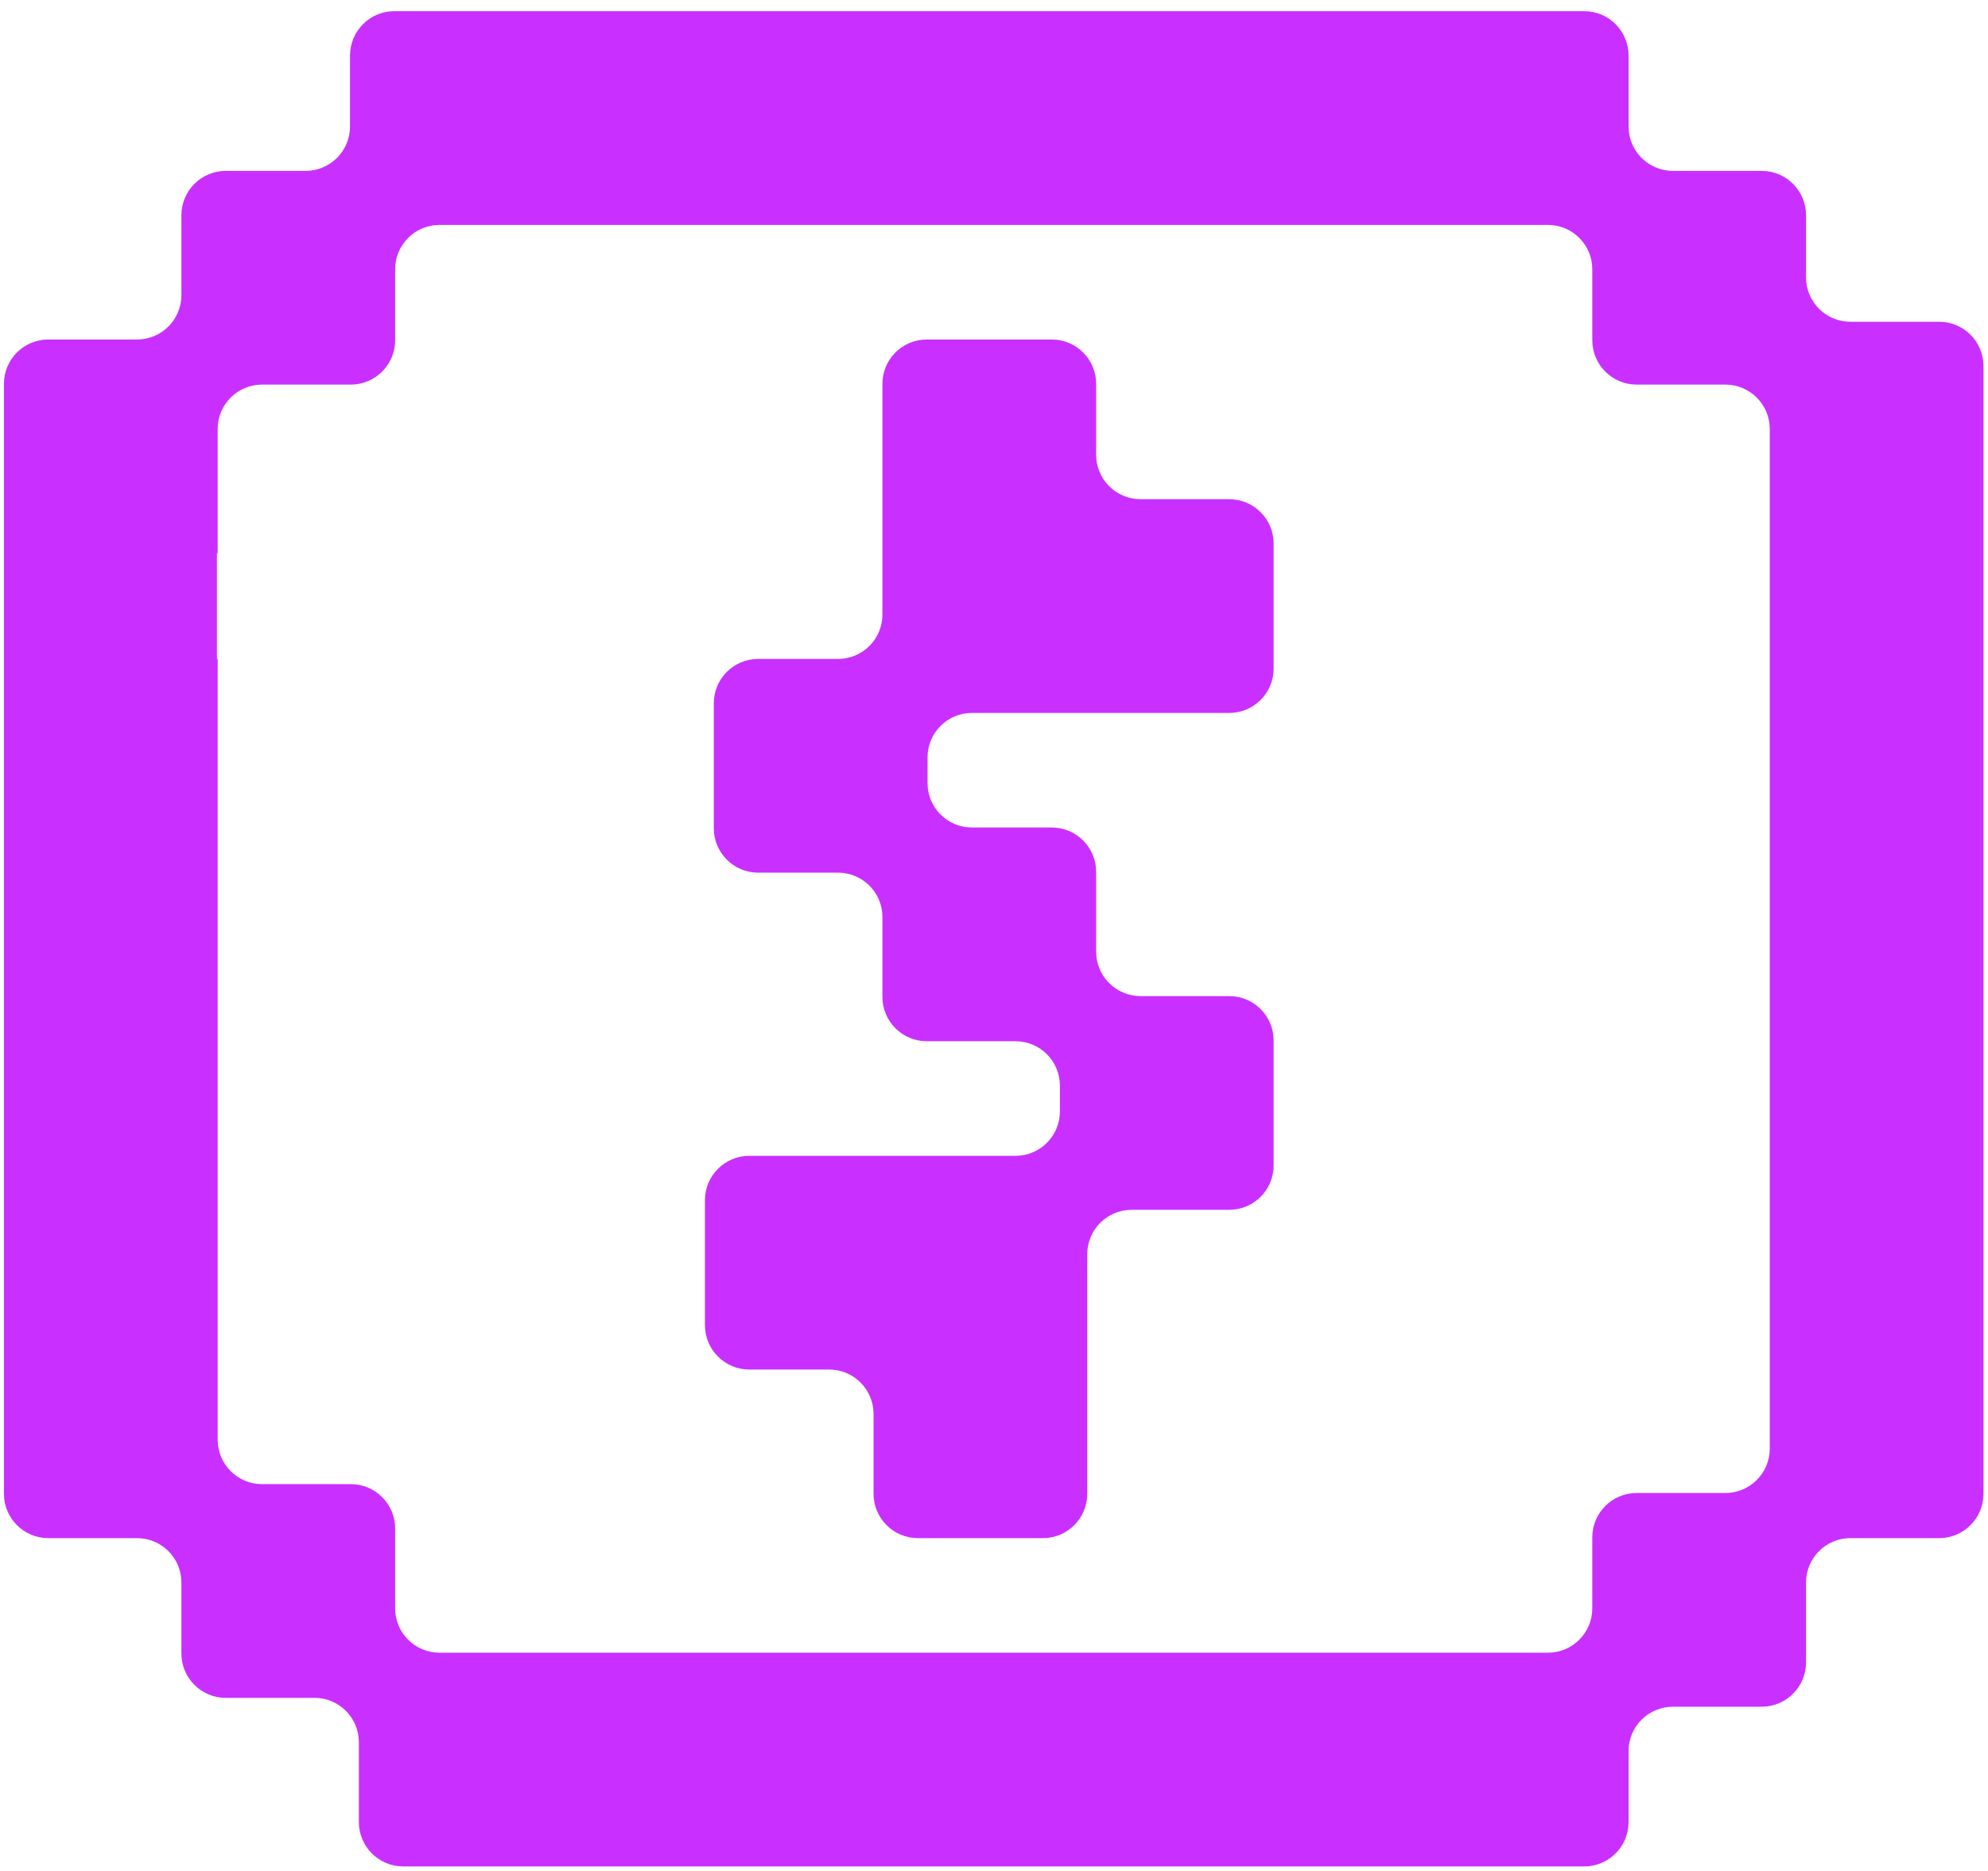 <svg width="85" height="80" viewBox="0 0 85 80" fill="none" xmlns="http://www.w3.org/2000/svg">
<path fill-rule="evenodd" clip-rule="evenodd" d="M62.044 0.478H67.735C68.783 0.478 69.632 1.327 69.632 2.375V5.41C69.632 6.457 70.481 7.307 71.529 7.307H75.323C76.371 7.307 77.22 8.156 77.22 9.204V11.86C77.22 12.908 78.069 13.758 79.117 13.758H82.911C83.959 13.758 84.808 14.607 84.808 15.655V21.345V22.896V28.175V30.484V35.383V37.314V42.213V44.522V49.042V51.352V56.63V58.181V63.872C84.808 64.919 83.959 65.769 82.911 65.769H79.117C78.069 65.769 77.22 66.618 77.22 67.666V71.081C77.22 72.129 76.371 72.978 75.323 72.978H71.529C70.481 72.978 69.632 73.827 69.632 74.875V77.91C69.632 78.957 68.783 79.807 67.735 79.807H62.044H60.493H54.456H52.905H46.868H45.317H39.28H37.729H31.692H30.141H24.483H22.553H17.241C16.194 79.807 15.344 78.957 15.344 77.91V74.495C15.344 73.448 14.495 72.598 13.447 72.598H9.653C8.605 72.598 7.756 71.749 7.756 70.701V67.666C7.756 66.618 6.907 65.769 5.859 65.769H2.065C1.017 65.769 0.168 64.919 0.168 63.872V58.56V56.63V51.352V49.422V44.522V42.213V37.314V35.383V30.451V28.175V23.655V21.345V16.413C0.168 15.366 1.017 14.517 2.065 14.517H5.859C6.907 14.517 7.756 13.667 7.756 12.62V9.204C7.756 8.156 8.605 7.307 9.653 7.307H13.068C14.115 7.307 14.965 6.457 14.965 5.41V2.375C14.965 1.327 15.814 0.478 16.862 0.478H22.932H24.103H30.141H32.071H37.729H39.28H45.317H46.868H52.905H54.456H60.493H62.044ZM9.307 49.422V51.352V56.63V58.56V61.563C9.307 62.61 10.156 63.46 11.204 63.46H14.998C16.045 63.46 16.895 64.309 16.895 65.357V68.771C16.895 69.819 17.744 70.668 18.792 70.668H22.553H24.483H30.141H31.692H37.729H39.28H45.317H46.868H52.905H54.456H60.493H62.044H66.184C67.232 70.668 68.081 69.819 68.081 68.771V65.736C68.081 64.689 68.931 63.839 69.978 63.839H73.772C74.82 63.839 75.669 62.99 75.669 61.942V58.181V56.63V51.352V49.042V44.522V42.213V37.314V35.383V30.484V28.175V22.896V21.345V18.342C75.669 17.295 74.82 16.445 73.772 16.445H69.978C68.931 16.445 68.081 15.596 68.081 14.548V11.514C68.081 10.466 67.232 9.617 66.184 9.617H62.044H60.493H54.456H52.905H46.868H45.317H39.28H37.729H32.071H30.141H24.103H22.932H18.792C17.744 9.617 16.895 10.466 16.895 11.514V14.548C16.895 15.596 16.045 16.445 14.998 16.445H11.204C10.156 16.445 9.307 17.295 9.307 18.342V23.639C9.307 23.648 9.299 23.655 9.29 23.655C9.281 23.655 9.274 23.663 9.274 23.672V28.159C9.274 28.168 9.281 28.175 9.29 28.175C9.299 28.175 9.307 28.183 9.307 28.192V35.383V37.314V42.213V44.522V49.422ZM30.52 30.072C30.52 29.024 31.37 28.175 32.417 28.175H35.832C36.88 28.175 37.729 27.326 37.729 26.278V23.655V21.345V16.413C37.729 15.366 38.578 14.517 39.626 14.517H44.971C46.018 14.517 46.868 15.366 46.868 16.413V19.448C46.868 20.496 47.717 21.345 48.765 21.345H52.559C53.606 21.345 54.456 22.195 54.456 23.242V28.587C54.456 29.635 53.606 30.484 52.559 30.484H46.868H45.317H41.556C40.508 30.484 39.659 31.333 39.659 32.381V33.486C39.659 34.534 40.508 35.383 41.556 35.383H44.971C46.018 35.383 46.868 36.233 46.868 37.281V40.695C46.868 41.743 47.717 42.592 48.765 42.592H52.559C53.606 42.592 54.456 43.441 54.456 44.489V49.834C54.456 50.881 53.606 51.73 52.559 51.73H48.385C47.338 51.73 46.488 52.58 46.488 53.628V56.63V58.56V63.872C46.488 64.919 45.639 65.769 44.591 65.769H39.247C38.199 65.769 37.35 64.919 37.35 63.872V60.457C37.35 59.41 36.5 58.56 35.453 58.56H32.038C30.99 58.56 30.141 57.711 30.141 56.663V51.319C30.141 50.271 30.99 49.422 32.038 49.422H37.35H39.28H43.42C44.468 49.422 45.317 48.572 45.317 47.525V46.419C45.317 45.371 44.468 44.522 43.42 44.522H39.626C38.578 44.522 37.729 43.673 37.729 42.625V39.211C37.729 38.163 36.88 37.314 35.832 37.314H32.417C31.37 37.314 30.52 36.464 30.52 35.417V30.072Z" fill="#C930FF"/>
</svg>

